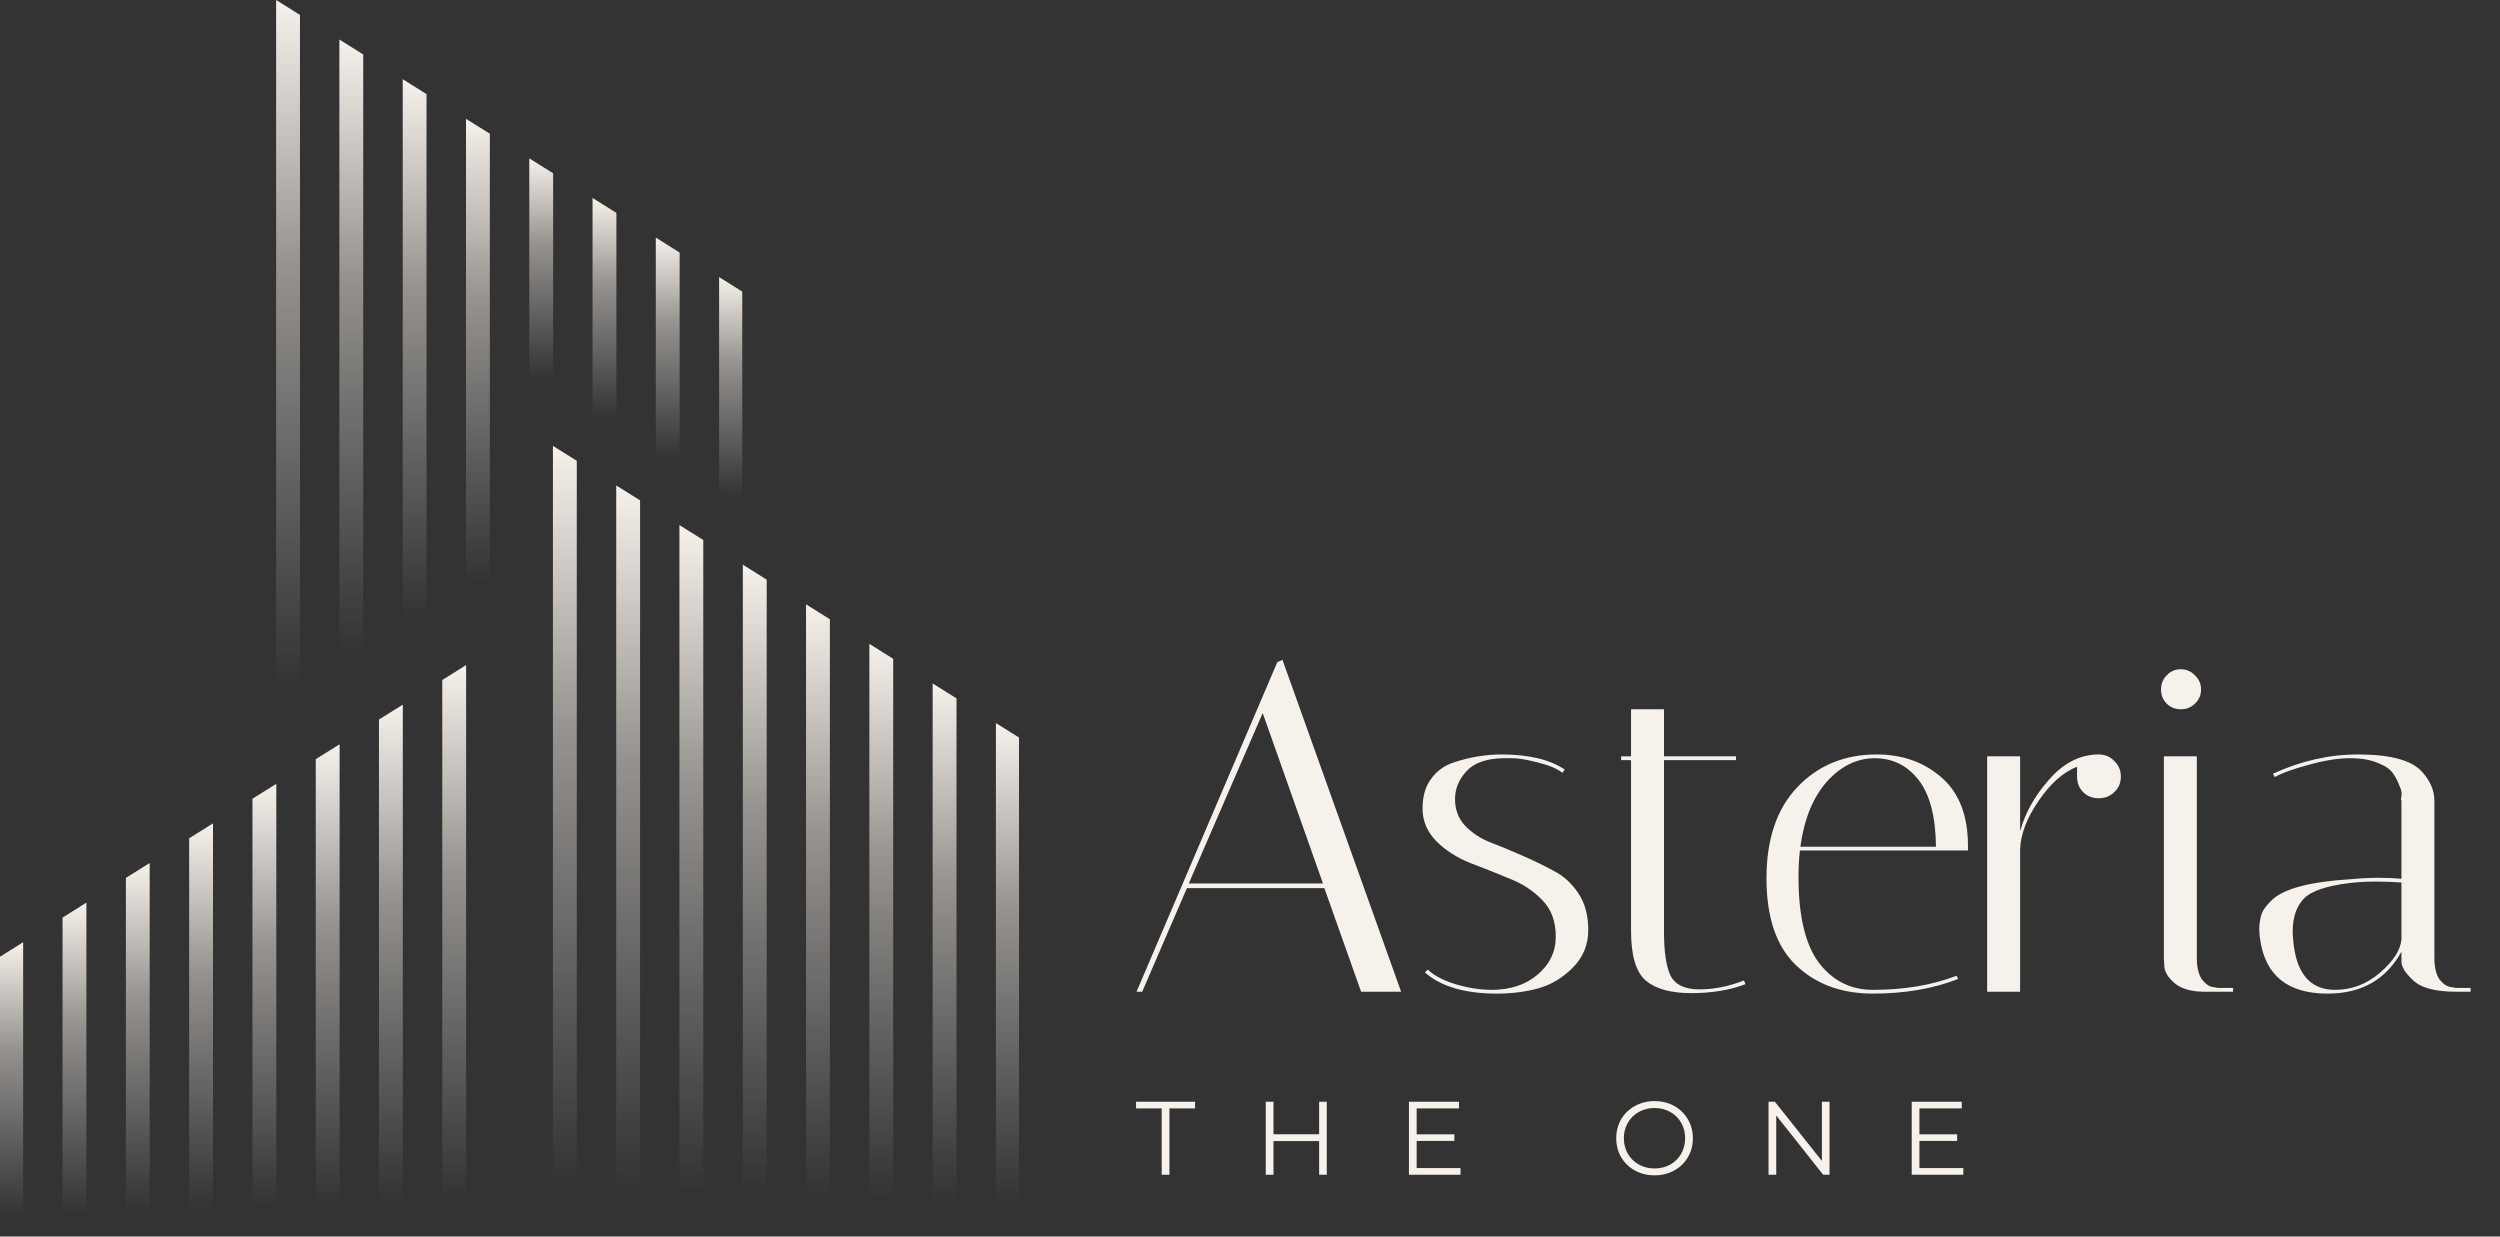 <svg width="279" height="138" viewBox="0 0 279 138" fill="none"
  xmlns="http://www.w3.org/2000/svg">
  <rect x="0" y="0" width="279" height="138" fill="#333333" stroke="none"/>
  <mask id="mask0_312_478" style="mask-type:alpha" maskUnits="userSpaceOnUse" x="57" y="45" width="68" height="101">
    <path d="M57.788 145.254V45.295L124.949 79.656V145.254H57.788Z" fill="black"/>
  </mask>
  <g mask="url(#mask0_312_478)">
    <path d="M113.722 82.307V137.74H111.144V80.697L113.722 82.307Z" fill="url(#paint0_linear_312_478)"/>
    <path d="M106.747 77.94V137.738H104.084V76.273L106.747 77.94Z" fill="url(#paint1_linear_312_478)"/>
    <path d="M99.682 73.523V137.737H97.02V71.856L99.682 73.523Z" fill="url(#paint2_linear_312_478)"/>
    <path d="M92.615 69.109V137.738H89.953V67.442L92.615 69.109Z" fill="url(#paint3_linear_312_478)"/>
    <path d="M85.563 64.689V137.741H82.901V63.023L82.915 63.029L85.563 64.689Z" fill="url(#paint4_linear_312_478)"/>
    <path d="M78.486 60.265V137.74H75.824V58.599L75.845 58.613L78.486 60.265Z" fill="url(#paint5_linear_312_478)"/>
    <path d="M71.433 55.842V137.739H68.771V54.183L68.792 54.19L71.433 55.842Z" fill="url(#paint6_linear_312_478)"/>
    <path d="M64.369 51.425V137.738H61.706V49.759L61.728 49.773L64.369 51.425Z" fill="url(#paint7_linear_312_478)"/>
  </g>
  <mask id="mask1_312_478" style="mask-type:alpha" maskUnits="userSpaceOnUse" x="-5" y="68" width="60" height="79">
    <path d="M54.665 146.815V68.722L-4.686 104.645V146.815H54.665Z" fill="black"/>
  </mask>
  <g mask="url(#mask1_312_478)">
    <path d="M52.019 74.223V137.741H49.357V75.889L52.005 74.23L52.019 74.223Z" fill="url(#paint8_linear_312_478)"/>
    <path d="M44.959 47.474V72.729L44.944 72.736V47.467L44.959 47.474Z" fill="url(#paint9_linear_312_478)"/>
    <path d="M44.954 78.634V137.736H42.292V80.3L44.94 78.648L44.954 78.634Z" fill="url(#paint10_linear_312_478)"/>
    <path d="M37.895 47.474V77.152L37.874 77.166V47.46L37.895 47.474Z" fill="url(#paint11_linear_312_478)"/>
    <path d="M37.901 83.061V137.741H35.239V84.72L37.88 83.075L37.901 83.061Z" fill="url(#paint12_linear_312_478)"/>
    <path d="M30.837 47.474V81.567L30.816 81.581V47.46L30.837 47.474Z" fill="url(#paint13_linear_312_478)"/>
    <path d="M30.836 87.475V137.739H28.174V89.141L28.499 88.937L30.836 87.475Z" fill="url(#paint14_linear_312_478)"/>
    <path d="M23.771 91.889V137.738H21.109V93.555L23.771 91.889Z" fill="url(#paint15_linear_312_478)"/>
    <path d="M16.704 96.309V137.735H14.049V97.975L16.704 96.309Z" fill="url(#paint16_linear_312_478)"/>
    <path d="M9.641 100.735V137.739H6.979V102.402L9.641 100.735Z" fill="url(#paint17_linear_312_478)"/>
    <path d="M2.584 105.152V137.741H-0.001V106.769L2.584 105.152Z" fill="url(#paint18_linear_312_478)"/>
  </g>
  <mask id="mask2_312_478" style="mask-type:alpha" maskUnits="userSpaceOnUse" x="28" y="-4" width="60" height="86">
    <path d="M28.112 81.217V-3.124L87.463 31.237V59.351L56.226 42.17V64.036L28.112 81.217Z" fill="black"/>
  </mask>
  <g mask="url(#mask2_312_478)">
    <path d="M82.836 32.542V57.115L80.252 55.498V30.925L82.836 32.542Z" fill="url(#paint19_linear_312_478)"/>
    <path d="M75.848 28.184V52.75L75.827 52.743L73.186 51.091V26.518L75.848 28.184Z" fill="url(#paint20_linear_312_478)"/>
    <path d="M68.79 23.758V48.331L68.769 48.317L66.128 46.665V22.092L68.79 23.758Z" fill="url(#paint21_linear_312_478)"/>
    <path d="M61.73 19.34V43.907L59.068 42.24V17.674L61.73 19.34Z" fill="url(#paint22_linear_312_478)"/>
    <path d="M54.666 14.926V66.653L52.018 68.312L52.004 68.32V13.26L54.666 14.926Z" fill="url(#paint23_linear_312_478)"/>
    <path d="M47.599 10.503V71.075L44.959 72.728L44.944 72.735V8.837L47.599 10.503Z" fill="url(#paint24_linear_312_478)"/>
    <path d="M40.536 6.077V75.495L37.895 77.147L37.874 77.161V4.411L40.536 6.077Z" fill="url(#paint25_linear_312_478)"/>
    <path d="M33.477 1.665V79.913L30.836 81.566L30.815 81.58V-0.001L33.477 1.665Z" fill="url(#paint26_linear_312_478)"/>
  </g>
  <path d="M127.468 110.677H126.837L142.546 73.9L143.124 73.638L156.364 110.677H151.898L147.8 99.118H132.459L127.468 110.677ZM140.918 79.575L132.669 98.593H147.642L140.918 79.575ZM174.36 86.247C173.799 85.791 172.889 85.406 171.628 85.091C170.402 84.776 169.474 84.618 168.843 84.618C168.213 84.618 167.845 84.618 167.74 84.618C165.849 84.653 164.483 85.144 163.642 86.089C162.801 87 162.381 88.033 162.381 89.189C162.381 90.345 162.749 91.325 163.484 92.131C164.22 92.902 165.131 93.514 166.216 93.97C167.337 94.39 168.528 94.88 169.789 95.441C171.085 96.001 172.276 96.579 173.362 97.175C174.482 97.735 175.41 98.576 176.146 99.696C176.882 100.782 177.249 102.148 177.249 103.794C177.249 105.441 176.671 106.842 175.516 107.997C174.36 109.153 173.064 109.924 171.628 110.309C170.227 110.694 168.703 110.887 167.057 110.887C163.484 110.887 160.805 110.099 159.019 108.523L159.334 108.207C160.035 108.873 161.068 109.416 162.434 109.836C163.835 110.256 165.183 110.467 166.479 110.467C168.546 110.467 170.244 109.906 171.575 108.785C172.941 107.63 173.624 106.211 173.624 104.53C173.624 102.814 173.116 101.448 172.101 100.432C171.085 99.381 169.842 98.576 168.37 98.015C166.934 97.42 165.481 96.842 164.01 96.281C162.539 95.686 161.295 94.88 160.28 93.865C159.264 92.814 158.756 91.606 158.756 90.24C158.756 88.874 159.071 87.77 159.702 86.93C160.332 86.054 161.173 85.441 162.224 85.091C164.01 84.496 165.796 84.198 167.582 84.198C170.595 84.198 172.941 84.758 174.622 85.879L174.36 86.247ZM180.92 84.828V84.408H182.024V79.154H185.701V84.408H193.74V84.828H185.701V103.952C185.701 106.229 185.946 107.875 186.437 108.89C186.962 109.906 188.03 110.414 189.642 110.414C191.288 110.414 192.951 110.081 194.633 109.416L194.79 109.836C193.039 110.502 191.025 110.834 188.748 110.834C186.507 110.834 184.826 110.379 183.705 109.468C182.584 108.523 182.024 106.666 182.024 103.899V84.828H180.92ZM200.712 97.858C200.712 102.201 201.465 105.388 202.971 107.419C204.512 109.451 206.526 110.467 209.013 110.467C212.515 110.467 215.633 109.941 218.364 108.89L218.522 109.258C215.72 110.344 212.55 110.887 209.013 110.887C205.51 110.887 202.656 109.836 200.449 107.735C198.243 105.633 197.139 102.393 197.139 98.015C197.139 93.637 198.295 90.24 200.607 87.823C202.918 85.406 205.861 84.198 209.433 84.198C212.305 84.198 214.722 85.056 216.683 86.772C218.645 88.488 219.625 91.028 219.625 94.39C219.625 94.565 219.625 94.74 219.625 94.915H200.869C200.764 95.861 200.712 96.842 200.712 97.858ZM216.053 94.495C216.018 91.133 215.37 88.646 214.109 87.035C212.848 85.424 211.219 84.618 209.223 84.618C207.227 84.618 205.44 85.494 203.864 87.245C202.323 88.996 201.342 91.413 200.922 94.495H216.053ZM231.801 86.667V85.564C230.225 86.194 228.789 87.473 227.493 89.399C226.197 91.29 225.514 93.077 225.444 94.758V110.677H221.766V84.408H225.444V92.761C226.004 90.73 227.073 88.821 228.649 87.035C230.225 85.214 232.011 84.268 234.008 84.198H234.218C234.918 84.198 235.496 84.443 235.951 84.933C236.442 85.389 236.687 85.967 236.687 86.667C236.687 87.368 236.442 87.945 235.951 88.401C235.496 88.856 234.918 89.084 234.218 89.084C233.517 89.084 232.939 88.856 232.484 88.401C232.029 87.945 231.801 87.368 231.801 86.667ZM246.006 110.677C244.57 110.677 243.466 110.362 242.696 109.731C241.96 109.101 241.575 108.47 241.54 107.84L241.488 106.947V84.408H245.165V106.947C245.165 107.962 245.358 108.75 245.743 109.311C246.163 109.836 246.566 110.116 246.951 110.151L247.582 110.256H249.211V110.677H246.006ZM241.803 78.524C241.382 78.103 241.172 77.578 241.172 76.948C241.172 76.317 241.382 75.792 241.803 75.371C242.223 74.916 242.748 74.689 243.379 74.689C244.009 74.689 244.535 74.916 244.955 75.371C245.41 75.792 245.638 76.317 245.638 76.948C245.638 77.578 245.41 78.103 244.955 78.524C244.535 78.944 244.009 79.154 243.379 79.154C242.748 79.154 242.223 78.944 241.803 78.524ZM274.094 110.677C271.712 110.677 270.084 110.221 269.208 109.311C268.403 108.54 268 107.875 268 107.314V106.211C266.284 109.328 263.534 110.887 259.751 110.887C255.338 110.887 252.834 108.89 252.238 104.898C252.168 104.477 252.133 104.057 252.133 103.637C252.133 103.181 252.203 102.691 252.344 102.166C252.484 101.64 252.886 101.062 253.552 100.432C254.883 99.171 257.807 98.4 262.326 98.12C263.446 98.015 264.48 97.963 265.425 97.963C266.371 97.963 267.229 97.998 268 98.068V89.347C267.93 89.311 267.93 89.154 268 88.874C268.07 88.558 268 88.173 267.79 87.718C267.614 87.228 267.369 86.755 267.054 86.299C266.739 85.844 266.178 85.459 265.373 85.144C264.567 84.793 263.517 84.618 262.221 84.618C260.925 84.618 259.401 84.863 257.65 85.354C255.934 85.809 254.673 86.264 253.867 86.72L253.657 86.352C256.774 84.916 259.944 84.198 263.166 84.198C266.774 84.198 269.156 84.846 270.311 86.142C271.222 87.157 271.677 88.226 271.677 89.347V106.947C271.677 107.962 271.87 108.75 272.255 109.311C272.676 109.836 273.096 110.116 273.516 110.151L274.094 110.256H275.723V110.677H274.094ZM260.592 110.467C262.448 110.467 264.112 109.836 265.583 108.575C267.089 107.279 267.895 106.036 268 104.845V98.488C267.054 98.418 266.091 98.383 265.11 98.383C264.164 98.383 263.219 98.436 262.273 98.541C259.611 98.856 257.877 99.451 257.072 100.327C256.266 101.202 255.864 102.411 255.864 103.952C255.864 104.232 255.881 104.547 255.916 104.898C256.231 108.61 257.79 110.467 260.592 110.467Z" fill="#F7F1EB"/>
  <path d="M129.646 123.699H126.784V122.954H133.369V123.699H130.507V131.098H129.646V123.699ZM148.065 122.954V131.098H147.216V127.34H142.12V131.098H141.259V122.954H142.12V126.584H147.216V122.954H148.065ZM162.996 130.353V131.098H157.238V122.954H162.822V123.699H158.099V126.595H162.31V127.328H158.099V130.353H162.996ZM184.654 131.167C183.848 131.167 183.115 130.989 182.456 130.632C181.804 130.268 181.292 129.771 180.92 129.143C180.555 128.515 180.373 127.809 180.373 127.026C180.373 126.243 180.555 125.537 180.92 124.909C181.292 124.28 181.804 123.788 182.456 123.431C183.115 123.067 183.848 122.884 184.654 122.884C185.461 122.884 186.186 123.063 186.83 123.419C187.481 123.776 187.993 124.273 188.366 124.909C188.738 125.537 188.924 126.243 188.924 127.026C188.924 127.809 188.738 128.519 188.366 129.155C187.993 129.783 187.481 130.276 186.83 130.632C186.186 130.989 185.461 131.167 184.654 131.167ZM184.654 130.4C185.298 130.4 185.88 130.256 186.399 129.969C186.919 129.674 187.326 129.271 187.621 128.759C187.916 128.24 188.063 127.662 188.063 127.026C188.063 126.39 187.916 125.816 187.621 125.304C187.326 124.784 186.919 124.381 186.399 124.094C185.88 123.799 185.298 123.652 184.654 123.652C184.011 123.652 183.425 123.799 182.898 124.094C182.378 124.381 181.967 124.784 181.665 125.304C181.37 125.816 181.222 126.39 181.222 127.026C181.222 127.662 181.37 128.24 181.665 128.759C181.967 129.271 182.378 129.674 182.898 129.969C183.425 130.256 184.011 130.4 184.654 130.4ZM204.174 122.954V131.098H203.465L198.229 124.49V131.098H197.368V122.954H198.078L203.325 129.562V122.954H204.174ZM219.106 130.353V131.098H213.347V122.954H218.931V123.699H214.208V126.595H218.419V127.328H214.208V130.353H219.106Z" fill="#F7F1EB"/>
  <defs>
    <linearGradient id="paint0_linear_312_478" x1="112.433" y1="80.697" x2="112.433" y2="137.74" gradientUnits="userSpaceOnUse">
      <stop stop-color="#F7F1EB"/>
      <stop offset="0.365" stop-color="#F7F1EB" stop-opacity="0.5"/>
      <stop offset="0.94" stop-color="#F7F1EB" stop-opacity="0"/>
    </linearGradient>
    <linearGradient id="paint1_linear_312_478" x1="105.416" y1="76.273" x2="105.416" y2="137.738" gradientUnits="userSpaceOnUse">
      <stop stop-color="#F7F1EB"/>
      <stop offset="0.365" stop-color="#F7F1EB" stop-opacity="0.5"/>
      <stop offset="0.94" stop-color="#F7F1EB" stop-opacity="0"/>
    </linearGradient>
    <linearGradient id="paint2_linear_312_478" x1="98.351" y1="71.856" x2="98.351" y2="137.737" gradientUnits="userSpaceOnUse">
      <stop stop-color="#F7F1EB"/>
      <stop offset="0.365" stop-color="#F7F1EB" stop-opacity="0.5"/>
      <stop offset="0.94" stop-color="#F7F1EB" stop-opacity="0"/>
    </linearGradient>
    <linearGradient id="paint3_linear_312_478" x1="91.284" y1="67.442" x2="91.284" y2="137.738" gradientUnits="userSpaceOnUse">
      <stop stop-color="#F7F1EB"/>
      <stop offset="0.365" stop-color="#F7F1EB" stop-opacity="0.5"/>
      <stop offset="0.94" stop-color="#F7F1EB" stop-opacity="0"/>
    </linearGradient>
    <linearGradient id="paint4_linear_312_478" x1="84.232" y1="63.023" x2="84.232" y2="137.741" gradientUnits="userSpaceOnUse">
      <stop stop-color="#F7F1EB"/>
      <stop offset="0.365" stop-color="#F7F1EB" stop-opacity="0.5"/>
      <stop offset="0.94" stop-color="#F7F1EB" stop-opacity="0"/>
    </linearGradient>
    <linearGradient id="paint5_linear_312_478" x1="77.155" y1="58.599" x2="77.155" y2="137.74" gradientUnits="userSpaceOnUse">
      <stop stop-color="#F7F1EB"/>
      <stop offset="0.365" stop-color="#F7F1EB" stop-opacity="0.5"/>
      <stop offset="0.94" stop-color="#F7F1EB" stop-opacity="0"/>
    </linearGradient>
    <linearGradient id="paint6_linear_312_478" x1="70.102" y1="54.183" x2="70.102" y2="137.739" gradientUnits="userSpaceOnUse">
      <stop stop-color="#F7F1EB"/>
      <stop offset="0.365" stop-color="#F7F1EB" stop-opacity="0.5"/>
      <stop offset="0.94" stop-color="#F7F1EB" stop-opacity="0"/>
    </linearGradient>
    <linearGradient id="paint7_linear_312_478" x1="63.038" y1="49.759" x2="63.038" y2="137.738" gradientUnits="userSpaceOnUse">
      <stop stop-color="#F7F1EB"/>
      <stop offset="0.365" stop-color="#F7F1EB" stop-opacity="0.5"/>
      <stop offset="0.94" stop-color="#F7F1EB" stop-opacity="0"/>
    </linearGradient>
    <linearGradient id="paint8_linear_312_478" x1="50.688" y1="74.223" x2="50.688" y2="137.741" gradientUnits="userSpaceOnUse">
      <stop stop-color="#F7F1EB"/>
      <stop offset="0.365" stop-color="#F7F1EB" stop-opacity="0.5"/>
      <stop offset="0.94" stop-color="#F7F1EB" stop-opacity="0"/>
    </linearGradient>
    <linearGradient id="paint9_linear_312_478" x1="44.952" y1="47.467" x2="44.952" y2="72.736" gradientUnits="userSpaceOnUse">
      <stop stop-color="#F7F1EB"/>
      <stop offset="0.365" stop-color="#F7F1EB" stop-opacity="0.5"/>
      <stop offset="0.94" stop-color="#F7F1EB" stop-opacity="0"/>
    </linearGradient>
    <linearGradient id="paint10_linear_312_478" x1="43.623" y1="78.634" x2="43.623" y2="137.736" gradientUnits="userSpaceOnUse">
      <stop stop-color="#F7F1EB"/>
      <stop offset="0.365" stop-color="#F7F1EB" stop-opacity="0.5"/>
      <stop offset="0.94" stop-color="#F7F1EB" stop-opacity="0"/>
    </linearGradient>
    <linearGradient id="paint11_linear_312_478" x1="37.885" y1="47.46" x2="37.885" y2="77.166" gradientUnits="userSpaceOnUse">
      <stop stop-color="#F7F1EB"/>
      <stop offset="0.365" stop-color="#F7F1EB" stop-opacity="0.5"/>
      <stop offset="0.94" stop-color="#F7F1EB" stop-opacity="0"/>
    </linearGradient>
    <linearGradient id="paint12_linear_312_478" x1="36.57" y1="83.061" x2="36.57" y2="137.741" gradientUnits="userSpaceOnUse">
      <stop stop-color="#F7F1EB"/>
      <stop offset="0.365" stop-color="#F7F1EB" stop-opacity="0.5"/>
      <stop offset="0.94" stop-color="#F7F1EB" stop-opacity="0"/>
    </linearGradient>
    <linearGradient id="paint13_linear_312_478" x1="30.826" y1="47.46" x2="30.826" y2="81.581" gradientUnits="userSpaceOnUse">
      <stop stop-color="#F7F1EB"/>
      <stop offset="0.365" stop-color="#F7F1EB" stop-opacity="0.5"/>
      <stop offset="0.94" stop-color="#F7F1EB" stop-opacity="0"/>
    </linearGradient>
    <linearGradient id="paint14_linear_312_478" x1="29.505" y1="87.475" x2="29.505" y2="137.739" gradientUnits="userSpaceOnUse">
      <stop stop-color="#F7F1EB"/>
      <stop offset="0.365" stop-color="#F7F1EB" stop-opacity="0.5"/>
      <stop offset="0.94" stop-color="#F7F1EB" stop-opacity="0"/>
    </linearGradient>
    <linearGradient id="paint15_linear_312_478" x1="22.44" y1="91.889" x2="22.44" y2="137.738" gradientUnits="userSpaceOnUse">
      <stop stop-color="#F7F1EB"/>
      <stop offset="0.365" stop-color="#F7F1EB" stop-opacity="0.5"/>
      <stop offset="0.94" stop-color="#F7F1EB" stop-opacity="0"/>
    </linearGradient>
    <linearGradient id="paint16_linear_312_478" x1="15.377" y1="96.309" x2="15.377" y2="137.735" gradientUnits="userSpaceOnUse">
      <stop stop-color="#F7F1EB"/>
      <stop offset="0.365" stop-color="#F7F1EB" stop-opacity="0.5"/>
      <stop offset="0.94" stop-color="#F7F1EB" stop-opacity="0"/>
    </linearGradient>
    <linearGradient id="paint17_linear_312_478" x1="8.31" y1="100.735" x2="8.31" y2="137.739" gradientUnits="userSpaceOnUse">
      <stop stop-color="#F7F1EB"/>
      <stop offset="0.365" stop-color="#F7F1EB" stop-opacity="0.5"/>
      <stop offset="0.94" stop-color="#F7F1EB" stop-opacity="0"/>
    </linearGradient>
    <linearGradient id="paint18_linear_312_478" x1="1.291" y1="105.152" x2="1.291" y2="137.741" gradientUnits="userSpaceOnUse">
      <stop stop-color="#F7F1EB"/>
      <stop offset="0.365" stop-color="#F7F1EB" stop-opacity="0.5"/>
      <stop offset="0.94" stop-color="#F7F1EB" stop-opacity="0"/>
    </linearGradient>
    <linearGradient id="paint19_linear_312_478" x1="81.544" y1="30.925" x2="81.544" y2="57.115" gradientUnits="userSpaceOnUse">
      <stop stop-color="#F7F1EB"/>
      <stop offset="0.365" stop-color="#F7F1EB" stop-opacity="0.5"/>
      <stop offset="0.94" stop-color="#F7F1EB" stop-opacity="0"/>
    </linearGradient>
    <linearGradient id="paint20_linear_312_478" x1="74.517" y1="26.518" x2="74.517" y2="52.75" gradientUnits="userSpaceOnUse">
      <stop stop-color="#F7F1EB"/>
      <stop offset="0.365" stop-color="#F7F1EB" stop-opacity="0.5"/>
      <stop offset="0.94" stop-color="#F7F1EB" stop-opacity="0"/>
    </linearGradient>
    <linearGradient id="paint21_linear_312_478" x1="67.459" y1="22.092" x2="67.459" y2="48.331" gradientUnits="userSpaceOnUse">
      <stop stop-color="#F7F1EB"/>
      <stop offset="0.365" stop-color="#F7F1EB" stop-opacity="0.5"/>
      <stop offset="0.94" stop-color="#F7F1EB" stop-opacity="0"/>
    </linearGradient>
    <linearGradient id="paint22_linear_312_478" x1="60.399" y1="17.674" x2="60.399" y2="43.907" gradientUnits="userSpaceOnUse">
      <stop stop-color="#F7F1EB"/>
      <stop offset="0.365" stop-color="#F7F1EB" stop-opacity="0.5"/>
      <stop offset="0.94" stop-color="#F7F1EB" stop-opacity="0"/>
    </linearGradient>
    <linearGradient id="paint23_linear_312_478" x1="53.335" y1="13.26" x2="53.335" y2="68.32" gradientUnits="userSpaceOnUse">
      <stop stop-color="#F7F1EB"/>
      <stop offset="0.365" stop-color="#F7F1EB" stop-opacity="0.5"/>
      <stop offset="0.94" stop-color="#F7F1EB" stop-opacity="0"/>
    </linearGradient>
    <linearGradient id="paint24_linear_312_478" x1="46.272" y1="8.837" x2="46.272" y2="72.735" gradientUnits="userSpaceOnUse">
      <stop stop-color="#F7F1EB"/>
      <stop offset="0.365" stop-color="#F7F1EB" stop-opacity="0.5"/>
      <stop offset="0.94" stop-color="#F7F1EB" stop-opacity="0"/>
    </linearGradient>
    <linearGradient id="paint25_linear_312_478" x1="39.205" y1="4.411" x2="39.205" y2="77.161" gradientUnits="userSpaceOnUse">
      <stop stop-color="#F7F1EB"/>
      <stop offset="0.365" stop-color="#F7F1EB" stop-opacity="0.5"/>
      <stop offset="0.94" stop-color="#F7F1EB" stop-opacity="0"/>
    </linearGradient>
    <linearGradient id="paint26_linear_312_478" x1="32.146" y1="-0.001" x2="32.146" y2="81.58" gradientUnits="userSpaceOnUse">
      <stop stop-color="#F7F1EB"/>
      <stop offset="0.365" stop-color="#F7F1EB" stop-opacity="0.5"/>
      <stop offset="0.94" stop-color="#F7F1EB" stop-opacity="0"/>
    </linearGradient>
  </defs>
</svg>
